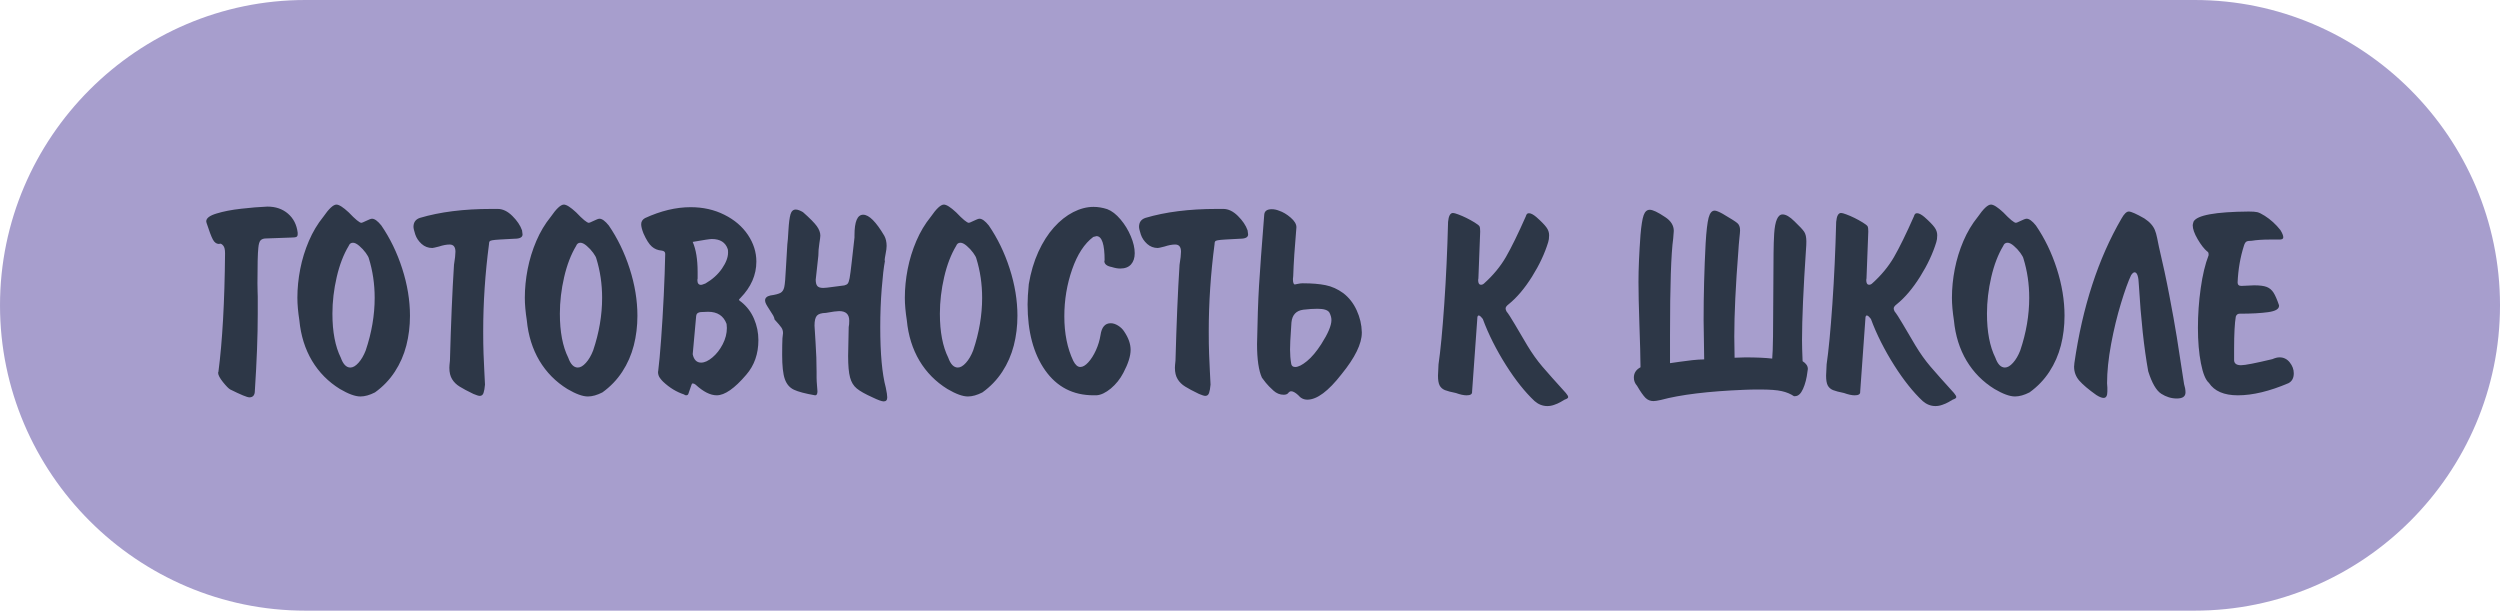 <?xml version="1.0" encoding="UTF-8"?> <!-- Creator: CorelDRAW 2019 (64-Bit) --> <svg xmlns="http://www.w3.org/2000/svg" xmlns:xlink="http://www.w3.org/1999/xlink" xmlns:xodm="http://www.corel.com/coreldraw/odm/2003" xml:space="preserve" width="136.101mm" height="33.244mm" style="shape-rendering:geometricPrecision; text-rendering:geometricPrecision; image-rendering:optimizeQuality; fill-rule:evenodd; clip-rule:evenodd" viewBox="0 0 23607.6 5766.4"> <defs> <style type="text/css"> <![CDATA[ .fil0 {fill:#A79ECD} .fil1 {fill:#2D3747;fill-rule:nonzero} ]]> </style> </defs> <g id="Слой_x0020_1">  <path class="fil0" d="M2883.2 0l17841.3 0c1585.8,0 2883.2,1297.4 2883.2,2883.2l0 0c0,1585.8 -1297.4,2883.2 -2883.2,2883.2l-17841.3 0c-1585.8,0 -2883.2,-1297.4 -2883.2,-2883.2l0 -0c0,-1585.8 1297.4,-2883.2 2883.2,-2883.2z"></path> <g id="_2435694638576"> <path class="fil1" d="M2524 1951l2.7 0c77,0 141.2,22.3 192.7,66.5 51.9,44.6 82.4,104.3 91.6,179.5l0 13.7c0,13.7 -4.1,22.3 -12.3,26.4 -8.2,4.1 -26.9,6.4 -55.6,6.4l-230 8.2c-22.8,0 -40.1,5.5 -51.9,17.3 -11.4,11.4 -18.7,35.5 -21.9,72.4 -5.5,49.6 -8.2,160.8 -8.2,333.9 0,23.7 0.5,50.6 1.4,80.2 0.9,29.1 1.4,44.2 1.4,45.1l0 164.5c0,205.4 -9.1,446.4 -27.3,723.8 0,42.4 -17.3,63.3 -51.9,63.3 -20.5,0 -80.6,-24.6 -180.4,-74.3 -15,-8.2 -37.8,-31.4 -68.8,-69.7 -30.5,-38.3 -46,-67.9 -46,-88.4 0,-1.8 0.5,-3.2 0.9,-4.1 0.9,-0.5 1.4,-1.4 1.8,-1.8 37.8,-289.7 58.8,-662.3 62.9,-1117.8l0 -5c0,-33.7 -5.5,-57.4 -16.4,-70.6 -10.9,-13.2 -21,-19.6 -29.6,-19.6l-2.7 0 -5.9 2.7c-26,0 -46.5,-14.1 -61,-42.8 -15,-28.3 -34.6,-80.6 -59.2,-156.7 0,-0.9 -0.5,-3.2 -1.4,-7.3 -0.9,-3.6 -1.4,-5.9 -1.4,-6.4 0,-30.1 32.3,-54.7 97.5,-74.2 65.1,-20.1 142.6,-35.1 232.8,-45.1 89.7,-10.5 172.2,-16.9 246.4,-20.1zm959.3 489.7c-2.3,-11.4 -12.3,-29.1 -29.6,-53.3 -17.8,-24.1 -37.8,-46 -61,-65.6 -22.8,-19.6 -42.8,-29.6 -59.7,-29.6 -19.6,0 -32.8,10 -40.5,30.1 -48.3,80.2 -86.1,178.1 -113,294.3 -26.9,116.2 -40.5,231.4 -40.5,345.7 0,171.3 26.4,309.7 79.3,415.9 21.9,61.5 51.9,92.5 90.2,92.5 24.1,0 49.7,-14.6 76.5,-44.6 26.9,-29.6 49.6,-68.8 68.3,-116.6 56.5,-167.6 84.7,-333.4 84.7,-497 0,-129.8 -18.2,-253.7 -54.7,-371.7zm-431.8 -391.3c53.8,-78.4 95.7,-117.5 125.3,-117.5 24.6,0 63.3,24.6 115.7,73.3 62.9,66.1 102.9,98.9 120.3,98.9 4.6,0 18.2,-5.5 40.5,-16.4 30.1,-15 50.1,-22.3 60.1,-22.3 24.1,0 53.3,21.4 87.5,63.8 82.4,120.3 148.5,256 197.2,407.2 48.7,151.2 73.3,299.7 73.3,445.5 0,97.5 -11.4,190.9 -34.2,280.1 -23.2,89.7 -59.2,172.2 -108.9,248.3 -49.7,76.1 -112.1,141.2 -187.7,195.4 -50.1,25.5 -95.7,38.3 -137.1,38.3 -49.2,0 -113.9,-23.7 -193.6,-70.6 -109.8,-67.9 -197.7,-156.7 -263.7,-266.9 -65.6,-110.7 -105.7,-237.8 -119.3,-381.3 -12.3,-79.3 -18.7,-150.3 -18.7,-212.7 0,-90.2 9.1,-180.8 26.9,-271.9 17.8,-91.1 45.1,-179.5 81.5,-264.7 36.9,-85.6 82,-161.2 134.8,-226.4zm1634.4 -76.5l14.1 0c47.4,0 93.4,21.9 138,66.1 44.6,44.2 75.2,89.3 91.6,136.2 3.2,18.7 5,31.4 5,38.7 0,26.9 -25.5,40.5 -76.5,40.5 -53.3,2.7 -98.9,5 -135.7,7.3 -37.3,2.3 -62.4,4.6 -75.2,7.3 -12.3,2.3 -20.5,5.9 -24.1,10.9 -3.6,5 -5.5,13.7 -5.5,26.4 -36.4,276.9 -54.7,551.2 -54.7,823.1 0,78.8 0.9,149.4 3.2,210.9 2.3,61.5 4.5,116.2 7.3,164 2.3,47.4 4.5,90.2 6.4,127.5 -3.2,35.1 -7.7,61.5 -14.1,79.7 -6.4,17.8 -18.2,26.9 -35.5,26.9 -10.9,0 -31,-6.4 -60.1,-18.7 -56.5,-27.3 -99.8,-50.1 -129.8,-69.2 -30.5,-18.7 -54.2,-41.9 -71,-69.7 -17.3,-27.8 -26,-63.8 -26,-107.5 0,-12.7 1.8,-35.5 5.5,-68.3 9.6,-349.8 21.9,-651.4 38.3,-904.6 9.1,-56 13.7,-97 13.7,-123.4 0,-45.1 -18.2,-67.9 -54.7,-67.9 -29.1,0 -63.3,6.4 -101.6,19.1 -35.5,9.1 -56.5,13.7 -62.4,13.7 -38.2,0 -72,-12.7 -100.7,-38.3 -28.7,-26 -48.7,-55.6 -60.1,-89.7 -11.4,-35.1 -16.8,-59.2 -16.8,-71.5 0,-42.8 20,-71.1 60.1,-84.7 190,-56.5 414.1,-84.7 672.8,-84.7l48.7 0zm945.2 467.8c-2.3,-11.4 -12.3,-29.1 -29.6,-53.3 -17.8,-24.1 -37.8,-46 -61,-65.6 -22.8,-19.6 -42.8,-29.6 -59.7,-29.6 -19.6,0 -32.8,10 -40.5,30.1 -48.3,80.2 -86.1,178.1 -113,294.3 -26.9,116.2 -40.5,231.4 -40.5,345.7 0,171.3 26.4,309.7 79.3,415.9 21.9,61.5 51.9,92.5 90.2,92.5 24.1,0 49.7,-14.6 76.5,-44.6 26.9,-29.6 49.6,-68.8 68.3,-116.6 56.5,-167.6 84.7,-333.4 84.7,-497 0,-129.8 -18.2,-253.7 -54.7,-371.7zm-431.8 -391.3c53.8,-78.4 95.7,-117.5 125.3,-117.5 24.6,0 63.3,24.6 115.7,73.3 62.9,66.1 102.9,98.9 120.3,98.9 4.6,0 18.2,-5.5 40.5,-16.4 30.1,-15 50.1,-22.3 60.1,-22.3 24.1,0 53.3,21.4 87.5,63.8 82.4,120.3 148.5,256 197.2,407.2 48.7,151.2 73.3,299.7 73.3,445.5 0,97.5 -11.4,190.9 -34.2,280.1 -23.2,89.7 -59.2,172.2 -108.9,248.3 -49.7,76.1 -112.1,141.2 -187.7,195.4 -50.1,25.5 -95.7,38.3 -137.1,38.3 -49.2,0 -113.9,-23.7 -193.6,-70.6 -109.8,-67.9 -197.7,-156.7 -263.7,-266.9 -65.6,-110.7 -105.7,-237.8 -119.3,-381.3 -12.3,-79.3 -18.7,-150.3 -18.7,-212.7 0,-90.2 9.1,-180.8 26.9,-271.9 17.8,-91.1 45.1,-179.5 81.5,-264.7 36.9,-85.6 82,-161.2 134.8,-226.4zm1082.3 352.1l0 -5c0,-17.3 -10.9,-27.3 -32.8,-30.1 -36.9,-2.7 -68.3,-15.5 -93.8,-38.3 -26,-22.8 -51.9,-63.8 -78.4,-123.4 -14.6,-36.9 -21.9,-66 -21.9,-87.5 0,-24.6 11.8,-43.7 35.5,-57.4 149.4,-68.8 293.3,-103.4 431.4,-103.4 117.1,0 223.2,23.7 318.4,71.5 95.2,47.4 169.4,110.7 222.7,190 52.8,78.8 79.7,163.1 79.7,251.9 0,126.6 -50.1,241 -150.3,343.9 -9.1,9.1 -13.7,14.6 -13.7,15.9 0,5.5 7.3,13.2 21.9,21.9 52.8,42.4 92.9,95.2 120.2,159.4 27.3,63.8 41,130.7 41,200.9 0,129.8 -38.3,238.7 -114.8,327.1 -110.2,129.4 -203.2,194 -278.8,194 -60.1,0 -126.6,-33.7 -199.5,-100.7 -9.6,-7.7 -18.7,-11.4 -27.3,-11.4 -5,0 -8.7,3.6 -10.9,11.4l-30.1 87c-2.7,9.1 -10.5,13.7 -21.9,13.7 -5.9,0 -12.3,-2.7 -19.1,-8.2 -71.1,-23.2 -136.6,-63.3 -196.8,-119.8 -8.2,-7.3 -18.2,-19.1 -30.5,-35.5 -12.3,-16.8 -18.2,-36 -18.2,-57.8 0,-0.5 0.5,-2.3 1.4,-5.5 0.5,-3.2 0.9,-5.9 0.9,-7.7 8.2,-64.2 17.3,-162.2 26.9,-293.8 9.6,-131.7 18.2,-269.7 25,-414.1 6.8,-144.4 11.4,-273.8 13.7,-389zm379.9 275.6c65.6,-38.3 118,-85.2 156.2,-140.8 38.3,-55.6 57.4,-106.1 57.4,-150.8 0,-16.4 -0.9,-27.3 -2.7,-32.8 -21.4,-63.8 -71.5,-95.7 -150.8,-95.7 -17.3,0 -77.4,9.1 -180.4,27.3 31,71.1 46.5,165.4 46.5,283.3l0 62.9c0,0.5 -0.5,2.3 -1.4,5.9 -0.5,3.6 -0.9,6.4 -0.9,8.2 0,30.5 11.4,45.5 35.1,45.5 5,0 18.7,-4.1 41,-13.2zm-43.7 269.7c-26.9,2.7 -41.5,14.6 -43.7,36l-32.8 362.1c10.9,52.8 37.8,79.3 79.3,79.3 32.8,0 68.3,-16.4 106.6,-48.7 38.7,-32.3 71.1,-73.8 97.5,-124.8 26,-50.6 39.2,-102 39.2,-153.5 0,-5 -0.5,-11.8 -1.4,-20.5 -0.9,-8.2 -1.4,-14.6 -1.4,-17.8 -27.8,-76.5 -86.1,-114.8 -174.9,-114.8 -7.3,0 -18.2,0.5 -32.8,1.4 -14.6,0.9 -26.4,1.4 -35.5,1.4zm1451.2 -705.6l0 -19.6c0,-129.4 27.3,-194 82,-194 55.1,0 121.6,66.5 200,199.5 14.1,26.4 21.4,58.3 21.4,95.2 0,19.1 -3.2,44.2 -9.6,75.6 -5.9,31 -9.1,50.6 -9.1,58.8 0,0.9 0.5,2.3 1.4,3.6 0.9,1.8 1.4,3.2 1.4,4.1 -11.4,58.8 -21.4,146.7 -30.5,262.8 -9.1,116.6 -13.7,236.9 -13.7,360.8 0,251 17.3,441.4 51.9,570.8 9.6,45.1 14.1,76.1 14.1,93.4 0,25.5 -10.9,38.3 -33.3,38.3 -17.8,0 -53.3,-12.7 -106.1,-38.3 -68.8,-31 -118.4,-58.8 -148.5,-83.8 -30.5,-25 -51.5,-59.7 -63.3,-104.3 -12.3,-44.6 -18.2,-112.5 -18.2,-202.7 0,-36.4 1.8,-127.5 5.5,-273.3 3.6,-14.6 5,-34.6 5,-60.1 0,-60.1 -31.4,-90.2 -95.2,-90.2 -21,0 -62.9,5.5 -125.7,16.9 -41.9,0.9 -70.1,10 -84.7,26.4 -14.6,16.4 -22.3,47.8 -22.3,93.4 0,14.6 3.6,68.8 10,161.7 6.4,92.9 9.6,184.5 9.6,275.6l0 51.9c0,21.9 1.4,47.4 4.1,77.4 2.7,29.6 4.1,47.8 4.1,53.8 0,25.5 -7.3,38.3 -21.4,38.3 -94.3,-16.4 -161.2,-34.2 -201.3,-53.3 -40.5,-19.1 -68.8,-52.9 -85.6,-100.7 -16.9,-48.3 -25,-124.4 -25,-228.2 0,-67.9 0.9,-119.8 2.7,-156.2 3.6,-26 5.5,-42.4 5.5,-49.2 0,-19.6 -5,-36.9 -15,-51.9 -10,-15 -31.4,-40.1 -64.7,-76.5 -1.8,-12.7 -5.9,-25 -12.8,-37.3 -6.8,-12.3 -18.2,-30.1 -33.7,-53.3 -15,-23.2 -26.4,-41.4 -33.3,-54.7 -6.8,-13.2 -10,-25 -10,-34.6 0,-23.7 16.4,-39.2 49.2,-46.9 47.8,-6.8 80.2,-15.5 97.5,-25.5 17.3,-10 28.7,-27.8 34.6,-54.2 5.9,-26 11.4,-87.5 15.9,-184.5 5,-97.5 9.1,-169.4 12.8,-216.8 3.6,-24.6 7.3,-71.1 10.9,-138.5 4.1,-67.9 10.5,-116.6 19.1,-146.7 9.1,-30.5 25.5,-45.5 49.6,-45.5 17.8,0 40.5,8.2 68.3,24.6 64.7,56.9 108,101.1 130.3,131.6 22.3,31 33.7,61 33.7,89.7 0,10.9 -3.2,36 -9.6,76.1 -6.4,40.1 -9.1,77.9 -9.1,113 -16.8,154 -25,229.6 -25,226.8 0,29.1 5.5,49.6 15.9,61 10.9,11.8 29.2,17.3 54.7,17.3 16,0 46.9,-3.2 93.8,-10 46.9,-6.4 82,-10.9 105.7,-13.7 15,-3.6 25.9,-9.6 32.8,-17.8 6.4,-8.2 12.3,-25.5 17.3,-51.5 5,-26 11.4,-77 20.1,-153.5 8.2,-76.1 17.3,-153.5 26,-230.9zm1150.6 199.5c-2.3,-11.4 -12.3,-29.1 -29.6,-53.3 -17.8,-24.1 -37.8,-46 -61,-65.6 -22.8,-19.6 -42.8,-29.6 -59.7,-29.6 -19.6,0 -32.8,10 -40.5,30.1 -48.3,80.2 -86.1,178.1 -113,294.3 -26.9,116.2 -40.5,231.4 -40.5,345.7 0,171.3 26.4,309.7 79.3,415.9 21.9,61.5 51.9,92.5 90.2,92.5 24.1,0 49.7,-14.6 76.5,-44.6 26.9,-29.6 49.6,-68.8 68.3,-116.6 56.5,-167.6 84.7,-333.4 84.7,-497 0,-129.8 -18.2,-253.7 -54.7,-371.7zm-431.8 -391.3c53.8,-78.4 95.7,-117.5 125.3,-117.5 24.6,0 63.3,24.6 115.7,73.3 62.9,66.1 102.9,98.9 120.3,98.9 4.6,0 18.2,-5.5 40.5,-16.4 30.1,-15 50.1,-22.3 60.1,-22.3 24.1,0 53.3,21.4 87.5,63.8 82.4,120.3 148.5,256 197.2,407.2 48.7,151.2 73.3,299.7 73.3,445.5 0,97.5 -11.4,190.9 -34.2,280.1 -23.2,89.7 -59.2,172.2 -108.9,248.3 -49.7,76.1 -112.1,141.2 -187.7,195.4 -50.1,25.5 -95.7,38.3 -137.1,38.3 -49.2,0 -113.9,-23.7 -193.6,-70.6 -109.8,-67.9 -197.7,-156.7 -263.7,-266.9 -65.6,-110.7 -105.7,-237.8 -119.3,-381.3 -12.3,-79.3 -18.7,-150.3 -18.7,-212.7 0,-90.2 9.1,-180.8 26.9,-271.9 17.8,-91.1 45.1,-179.5 81.5,-264.7 36.9,-85.6 82,-161.2 134.8,-226.4zm1536 188.1c-83.8,62.9 -150.3,164.9 -199.5,306.1 -49.2,141.2 -73.8,288.8 -73.8,443.2 0,162.6 28.3,302.9 84.7,421.3 19.6,38.3 41.5,57.4 66.1,57.4 23.7,0 48.7,-14.6 75.2,-43.7 26.9,-29.2 51,-67.4 72.4,-114.3 21.4,-46.9 35.5,-94.8 43.3,-143 10.5,-74.7 42.8,-112.1 96.1,-112.1 22.3,0 45.5,7.3 69.7,22.3 24.1,15 43.7,33.7 58.3,56.9 40.1,59.2 60.1,116.6 60.1,172.2 0,58.3 -22.8,130.3 -68.3,216.4 -30.5,58.8 -70.1,108 -118.4,148.5 -48.7,40.1 -93.8,61.5 -135.7,64.2l-27.3 0c-193.6,0 -345.7,-78.4 -456.9,-235.5 -110.7,-157.2 -166.3,-364.9 -166.3,-622.7 0,-48.7 3.6,-112.5 11.4,-191.8 18.7,-111.6 48.7,-212.7 90.2,-304.3 41.9,-91.1 90.6,-168.1 147.1,-230.9 56.5,-63.3 117.5,-111.2 182.2,-144.4 65.2,-33.3 129.4,-49.6 192.2,-49.6 41.9,0 84.7,7.3 128.9,21.4 43.3,16.4 84.7,48.7 125.3,96.6 40.5,47.8 72.9,100.7 97.5,159.4 24.6,58.3 36.9,111.6 36.9,159.9 0,44.2 -11.4,79.3 -34.6,105.7 -22.8,25.9 -56.9,39.2 -102.5,39.2 -23.2,0 -49.6,-4.6 -79.3,-14.1 -46.9,-8.7 -70.6,-27.8 -70.6,-57.4l2.7 -5c0,-153 -25.5,-229.6 -77,-229.6 1.4,0 -8.7,2.7 -30.1,7.7zm1213.5 -264.6l14.1 0c47.4,0 93.4,21.9 138,66.1 44.6,44.2 75.2,89.3 91.6,136.2 3.2,18.7 5,31.4 5,38.7 0,26.9 -25.5,40.5 -76.5,40.5 -53.3,2.7 -98.9,5 -135.7,7.3 -37.3,2.3 -62.4,4.6 -75.2,7.3 -12.3,2.3 -20.5,5.9 -24.1,10.9 -3.6,5 -5.5,13.7 -5.5,26.4 -36.4,276.9 -54.7,551.2 -54.7,823.1 0,78.8 0.9,149.4 3.2,210.9 2.3,61.5 4.5,116.2 7.3,164 2.3,47.4 4.5,90.2 6.4,127.5 -3.2,35.1 -7.7,61.5 -14.1,79.7 -6.4,17.8 -18.2,26.9 -35.5,26.9 -10.9,0 -31,-6.4 -60.1,-18.7 -56.5,-27.3 -99.8,-50.1 -129.8,-69.2 -30.5,-18.7 -54.2,-41.9 -71,-69.7 -17.3,-27.8 -26,-63.8 -26,-107.5 0,-12.7 1.8,-35.5 5.5,-68.3 9.6,-349.8 21.9,-651.4 38.3,-904.6 9.1,-56 13.7,-97 13.7,-123.4 0,-45.1 -18.2,-67.9 -54.7,-67.9 -29.1,0 -63.3,6.4 -101.6,19.1 -35.5,9.1 -56.5,13.7 -62.4,13.7 -38.2,0 -72,-12.7 -100.7,-38.3 -28.7,-26 -48.7,-55.6 -60.1,-89.7 -11.4,-35.1 -16.8,-59.2 -16.8,-71.5 0,-42.8 20,-71.1 60.1,-84.7 190,-56.5 414.1,-84.7 672.8,-84.7l48.7 0zm488.3 1715.9c-31,-27.8 -55.6,-52.9 -73.3,-75.2 -17.8,-22.3 -29.6,-38.3 -36,-47.4 -30.5,-67 -46,-172.6 -46,-317 4.1,-223.2 10,-406.8 18.7,-551.2 8.7,-144 25,-367.6 49.2,-670.5 2.7,-34.6 26.4,-51.9 71.5,-51.9 21.9,0 44.6,4.6 68.3,14.1 37.3,12.3 73.8,34.2 109.8,65.2 36,31.4 54.2,61 54.2,90.2l0 2.7c-16.4,187.7 -26.4,340.7 -30.1,458.7 0,3.6 -0.5,8.7 -1.4,15.5 -0.9,6.8 -1.4,10.5 -1.4,11.8 0,35.1 6.4,52.4 18.7,52.4 1.8,0 10.9,-1.8 27.3,-5.5 16.4,-3.6 31.4,-5.5 44.2,-5.5l5.5 0c83.3,0 154.4,5.9 213.2,17.8 58.3,11.8 113.9,36.9 166.7,75.2 53.8,41.5 96.1,95.2 126.6,162.2 30.5,66.5 46.9,135.7 48.3,206.8l0 5.5c0,103.4 -63.8,234.1 -191.3,390.8 -124.4,160.3 -232.3,240.5 -323,240.5 -34.6,0 -63.8,-14.6 -87.5,-43.7 -26.4,-23.7 -47.8,-35.5 -65.6,-35.5 -10.5,0 -20.5,6.4 -29.6,19.1 -8.7,9.1 -22.3,13.7 -41,13.7 -35.1,0 -67,-12.7 -96.1,-38.7zm166.7 -256.9c2.7,22.3 15.5,33.7 38.3,33.7 29.2,0 66.1,-18.7 111.2,-55.6 45.1,-36.9 90.2,-90.6 135.3,-160.8 63.8,-99.8 95.7,-175.4 95.7,-226.8 0,-22.3 -6.4,-46 -19.1,-70.6 -14.6,-24.1 -51.9,-36 -112.1,-36 -39.2,0 -83.8,2.7 -133.9,8.7 -67.9,8.7 -105.2,48.7 -112.5,119.8 0,4.5 -1.4,26.4 -4.1,66.1 -3.2,39.6 -5,76.1 -6.8,108.9 -1.4,32.8 -2.3,60.1 -2.3,82 0,47.4 3.6,90.6 10.5,130.7zm2033.4 -491.5c17.3,21 43.7,62.4 79.7,123.4 36,61.5 74.7,127.5 117.1,198.6 44.2,73.3 91.1,139.4 140.7,197.7 50.1,58.7 124.4,142.1 223.2,251 14.6,17.3 21.9,30.1 21.9,38.7 0,8.7 -10.9,16.8 -32.8,23.7 -7.8,5 -21,12.7 -39.6,23.2 -18.2,10.5 -38.3,19.1 -60.1,26.4 -21.4,7.7 -42.8,11.4 -64.2,11.4 -44.2,0 -84.3,-15.9 -120.3,-46.9 -45.1,-42.4 -89.7,-91.1 -133.9,-146.7 -44.6,-55.6 -89.7,-119.3 -134.8,-190.4 -45.5,-71.5 -87,-144.9 -124.8,-219.5 -37.8,-75.2 -69.7,-148 -95.7,-219.1 -4.1,-5.5 -9.6,-12.3 -17.8,-20.5 -7.7,-8.2 -14.6,-12.3 -21,-12.3 -8.7,0 -13.2,10 -13.2,30.1l-49.2 688.3 0 5.5c0,20 -17.3,30.1 -51.9,30.1 -26.9,0 -60.6,-7.3 -101.1,-21.9 -46,-9.1 -80.6,-18.2 -103.4,-27.3 -22.8,-9.6 -39.6,-24.1 -50.1,-44.2 -10.5,-20.1 -15.5,-51 -15.5,-92.9 0,-7.7 0.9,-23.7 2.3,-47.8 1.8,-24.1 2.7,-43.3 2.7,-58.3 18.7,-128 36.9,-317 54.2,-567.6 17.3,-250.1 29.2,-509.3 36,-777.6 5,-56 20.5,-84.3 46.5,-84.3 9.1,0 25.5,4.5 48.7,13.2 51.5,19.1 103.4,44.6 156.2,77 25.1,15.5 40.1,27.3 45.1,35.5 4.6,8.2 6.8,24.6 6.8,49.2l-16.9 442.7c0,0.5 -0.5,2.7 -1.4,7.3 -0.5,4.1 -0.9,7.3 -0.9,9.1 0,29.1 9.1,43.7 27.3,43.7 10.9,0 21,-4.6 30.1,-13.7 83.8,-75.2 152.1,-157.6 204.5,-247.8 51.9,-90.2 115.2,-219.1 189,-386.3 0.9,-4.6 3.2,-10 7.3,-16.9 4.1,-6.8 11.4,-10.5 22.8,-10.5 16.9,0 39.6,11.8 67.9,35.5 46,40.5 77.4,72.9 94.8,96.6 17.8,23.7 26.4,48.7 26.4,75.6 0,26.9 -3.2,48.7 -8.7,65.1 -32.3,106.1 -82.9,214.5 -152.6,325.7 -69.7,111.1 -143,197.7 -219.5,259.6 -20.1,15 -30.1,28.7 -30.1,40.6 0,7.7 2.7,16.8 8.2,27.8zm2509.4 446c3.6,-36.9 6.4,-107.1 7.7,-210.5 0.9,-103.4 2.3,-244.2 2.7,-422.2 0.9,-178.1 1.4,-299.7 2.3,-365.3 0.5,-65.6 2.7,-126.6 5.9,-183.1 8.2,-120.3 34.6,-180.4 79.7,-180.4 31,0 68.3,21.9 112.1,65.6 47.8,45.5 78.8,78.8 92,98.9 13.2,20.5 20,50.1 20,89.7 0,25.5 -0.9,47.4 -2.7,65.6 -25.5,380.4 -38.2,669.1 -38.2,866.8 0,48.3 1.8,114.8 5.5,199.5 32.8,20.5 49.6,45.1 49.6,73.3 0,2.7 -0.9,6.8 -1.8,12.3 -1.4,5.5 -1.8,9.6 -1.8,12.3 -7.3,63.3 -21.4,117.5 -41.9,163.5 -20.5,46 -45.5,68.8 -75.6,68.8l-10.5 0c-31.4,-21.4 -69.7,-37.4 -114.3,-47.4 -44.6,-10.5 -113.9,-15.5 -208.2,-15.5 -61.9,0 -110.2,0.9 -144.4,2.7 -341.6,13.7 -605.4,46 -790.3,96.1 -32.8,7.3 -55.6,10.5 -68.8,10.5 -29.6,0 -54.7,-10 -75.6,-30.5 -20.5,-20.5 -47.4,-58.3 -79.7,-113.9 -20,-22.3 -30.1,-47.8 -30.1,-77 0,-43.3 21,-75.6 62.9,-97.9 -0.9,-98.4 -4.1,-233.2 -10.5,-404.5 -5.9,-171.7 -8.7,-304.7 -8.7,-399.5 0,-123.9 6.4,-272.8 19.1,-447.8 7.7,-87.5 17.3,-148.9 29.6,-183.6 12.3,-34.6 31.4,-51.9 57.8,-51.9 28.2,0 76.5,22.8 144.9,68.8 54.7,35.5 82,79.3 82,130.7 0,10.9 -1.8,35.1 -5.5,71.5 -20.1,144.4 -30.1,446.8 -30.1,907.4l0 270.1c22.8,-2.7 53.3,-6.8 92.5,-13.2 38.7,-5.9 77.9,-10.9 117.1,-15 39.2,-4.1 77,-6.8 113,-7.3 0,-40.5 -0.9,-102.5 -2.7,-185.4 -1.8,-82.9 -2.7,-143.9 -2.7,-183.6 0,-242.3 6.4,-484.7 19.1,-727 6.8,-116.2 16.4,-197.2 28.2,-241.9 11.8,-44.6 31,-67 56.9,-67 14.6,0 40.1,10 76.1,30.1 74.7,43.7 120.7,72.9 138,87.5 17.3,14.6 26,37.4 26,67.9 0,12.3 -2.3,38.3 -6.8,78.8 -4.1,40.6 -7.3,78.4 -9.1,113 -26,329.3 -38.7,599.9 -38.7,812.2 0,21.9 0.5,55.1 1.4,99.8 0.9,44.2 1.4,77.4 1.4,99.8 9.1,0 24.1,-0.5 44.2,-1.4 20.5,-1.4 39.2,-1.8 56.9,-1.8 103.4,0 188.1,3.6 254.2,11.4z"></path> <path class="fil1" d="M17890.6 2940.3c17.3,21 43.7,62.4 79.7,123.4 36,61.5 74.7,127.5 117.1,198.6 44.2,73.3 91.1,139.4 140.7,197.7 50.1,58.7 124.4,142.1 223.2,251 14.6,17.3 21.9,30.1 21.9,38.7 0,8.7 -10.9,16.8 -32.8,23.7 -7.8,5 -21,12.7 -39.6,23.2 -18.2,10.5 -38.3,19.1 -60.1,26.4 -21.4,7.7 -42.8,11.4 -64.2,11.4 -44.2,0 -84.3,-15.9 -120.3,-46.9 -45.1,-42.4 -89.7,-91.1 -133.9,-146.7 -44.6,-55.6 -89.7,-119.3 -134.8,-190.4 -45.5,-71.5 -87,-144.9 -124.8,-219.5 -37.8,-75.2 -69.7,-148 -95.7,-219.1 -4.1,-5.5 -9.6,-12.3 -17.8,-20.5 -7.7,-8.2 -14.6,-12.3 -21,-12.3 -8.7,0 -13.2,10 -13.2,30.1l-49.2 688.3 0 5.5c0,20 -17.3,30.1 -51.9,30.1 -26.9,0 -60.6,-7.3 -101.1,-21.9 -46,-9.1 -80.6,-18.2 -103.4,-27.3 -22.8,-9.6 -39.6,-24.1 -50.1,-44.2 -10.5,-20.1 -15.5,-51 -15.5,-92.9 0,-7.7 0.9,-23.7 2.3,-47.8 1.8,-24.1 2.7,-43.3 2.7,-58.3 18.7,-128 36.9,-317 54.2,-567.6 17.3,-250.1 29.2,-509.3 36,-777.6 5,-56 20.5,-84.3 46.5,-84.3 9.1,0 25.5,4.5 48.7,13.2 51.5,19.1 103.4,44.6 156.2,77 25.1,15.5 40.1,27.3 45.1,35.5 4.6,8.2 6.8,24.6 6.8,49.2l-16.9 442.7c0,0.5 -0.5,2.7 -1.4,7.3 -0.5,4.1 -0.9,7.3 -0.9,9.1 0,29.1 9.1,43.7 27.3,43.7 10.9,0 21,-4.6 30.1,-13.7 83.8,-75.2 152.1,-157.6 204.5,-247.8 51.9,-90.2 115.2,-219.1 189,-386.3 0.9,-4.6 3.2,-10 7.3,-16.9 4.1,-6.8 11.4,-10.5 22.8,-10.5 16.9,0 39.6,11.8 67.9,35.5 46,40.5 77.4,72.9 94.8,96.6 17.8,23.7 26.4,48.7 26.4,75.6 0,26.9 -3.2,48.7 -8.7,65.1 -32.3,106.1 -82.9,214.5 -152.6,325.7 -69.7,111.1 -143,197.7 -219.5,259.6 -20.1,15 -30.1,28.7 -30.1,40.6 0,7.7 2.7,16.8 8.2,27.8zm1216.7 -499.7c-2.3,-11.4 -12.3,-29.1 -29.6,-53.3 -17.8,-24.1 -37.8,-46 -61,-65.6 -22.8,-19.6 -42.8,-29.6 -59.7,-29.6 -19.6,0 -32.8,10 -40.5,30.1 -48.3,80.2 -86.1,178.1 -113,294.3 -26.9,116.2 -40.5,231.4 -40.5,345.7 0,171.3 26.4,309.7 79.3,415.9 21.9,61.5 51.9,92.5 90.2,92.5 24.1,0 49.7,-14.6 76.5,-44.6 26.9,-29.6 49.6,-68.8 68.3,-116.6 56.5,-167.6 84.7,-333.4 84.7,-497 0,-129.8 -18.2,-253.7 -54.7,-371.7zm-431.8 -391.3c53.8,-78.4 95.7,-117.5 125.3,-117.5 24.6,0 63.3,24.6 115.7,73.3 62.9,66.1 102.9,98.9 120.3,98.9 4.6,0 18.2,-5.5 40.5,-16.4 30.1,-15 50.1,-22.3 60.1,-22.3 24.1,0 53.3,21.4 87.5,63.8 82.4,120.3 148.5,256 197.2,407.2 48.7,151.2 73.3,299.7 73.3,445.5 0,97.5 -11.4,190.9 -34.2,280.1 -23.2,89.7 -59.2,172.2 -108.9,248.3 -49.7,76.1 -112.1,141.2 -187.7,195.4 -50.1,25.5 -95.7,38.3 -137.1,38.3 -49.2,0 -113.9,-23.7 -193.6,-70.6 -109.8,-67.9 -197.7,-156.7 -263.7,-266.9 -65.6,-110.7 -105.7,-237.8 -119.3,-381.3 -12.3,-79.3 -18.7,-150.3 -18.7,-212.7 0,-90.2 9.1,-180.8 26.9,-271.9 17.8,-91.1 45.1,-179.5 81.5,-264.7 36.9,-85.6 82,-161.2 134.8,-226.4zm1574.2 13.7c26,17.3 46.9,34.6 62.4,52.4 16,17.8 27.8,36.4 36,56 8.2,19.1 15.5,44.6 21.9,76.1 6.4,31.9 11.8,58.8 16.4,81.1 37.8,160.3 71.1,314.8 99.3,463.7 28.7,148.5 51.9,279.2 70.1,391.7 18.2,113 41,260.1 68.3,442.3 9.1,29.2 13.7,55.6 13.7,79.3 0,38.3 -27.3,57.4 -82,57.4 -51.5,0 -100.7,-15 -147.6,-45.1 -46.5,-30.1 -87.5,-100.7 -122.5,-211.8 -39.6,-220 -69.2,-491.9 -88.4,-814.9 -2.7,-79.7 -15.9,-119.8 -40.5,-119.8 -9.6,0 -20.5,9.1 -32.8,27.3 -26.9,56.5 -58.8,144.4 -95.2,264.2 -36.4,119.3 -67.9,248.3 -93.4,385.4 -25.5,137.6 -38.3,261 -38.3,369.9 0,4.6 0.5,11.4 1.4,21.4 0.9,9.6 1.4,15.9 1.4,19.1l0 38.7c0,40.1 -11.8,60.1 -35.5,60.1 -17.3,0 -40.1,-9.1 -68.8,-27.3 -73.3,-51.9 -126.6,-97 -159.9,-134.8 -33.3,-37.8 -50.1,-82.4 -50.1,-133.5 0,-2.3 0.5,-7.3 1.4,-14.6 0.9,-7.8 1.4,-13.7 1.4,-18.2 76.5,-531.6 225,-987.1 445.5,-1366.1 24.6,-43.7 47.4,-65.6 68.3,-65.6 21.9,0 71.1,21.9 147.6,65.6zm1257.2 199.1l-70.6 0c-71.5,0 -128.9,4.1 -172.6,11.4 -25.1,0 -42.4,2.7 -51,8.2 -9.1,5.9 -16.9,18.2 -22.8,37.8 -34.6,107.5 -54.7,223.7 -60.1,347.6 0,21.9 11.8,32.8 35.5,32.8 61.9,-3.6 102.5,-5.5 120.7,-5.5 52.8,0 92.9,5 119.3,15.5 26.9,10.5 47.8,28.7 63.8,53.7 16,25.1 33.3,64.7 51.9,119.4l0 5c0,30.5 -34.2,50.1 -102.5,59.7 -68.3,9.6 -158.1,14.6 -269.7,14.6 -17.8,0 -29.6,9.1 -36,27.3 -10.5,62.4 -16,163.5 -16,303.8l0 111.2c2.7,29.6 24.6,44.2 65.6,44.2 36.9,0 135.3,-19.1 295.6,-57.4 25,-10.9 47.4,-16.9 67.9,-16.9 38.7,0 71.1,15.9 96.1,47.4 25.5,31.9 38.3,66.1 38.3,103.4 0,44.2 -16.4,75.2 -49.7,92.9 -179.5,76.5 -338.9,114.8 -478.3,114.8 -130.3,0 -221.4,-39.2 -273.3,-117.5 -31.9,-27.8 -56.9,-89.7 -75.6,-185.4 -18.7,-95.7 -28.2,-206.8 -28.2,-333.4 0,-126.6 8.7,-251.9 26.4,-375.8 17.3,-124.4 42.4,-227.8 74.3,-310.2l0 -8.7c0,-15.5 -4.6,-24.6 -13.2,-27.3 -29.2,-24.6 -59.2,-63.3 -90.2,-116.2 -31,-52.8 -46.5,-97 -46.5,-132.1 0,-5 2.7,-15.9 7.7,-33.7 32.8,-60.6 205.9,-92.5 520.2,-95.2 37.3,0 64.7,1.8 81.5,5.9 17.3,4.1 41,15.5 71,34.6 55.6,35.5 104.8,80.2 147.6,134.4 18.2,29.6 27.3,52.4 27.3,68.3 0,14.6 -11.8,21.4 -35.5,21.4l-19.1 0z"></path> </g> </g> </svg> 